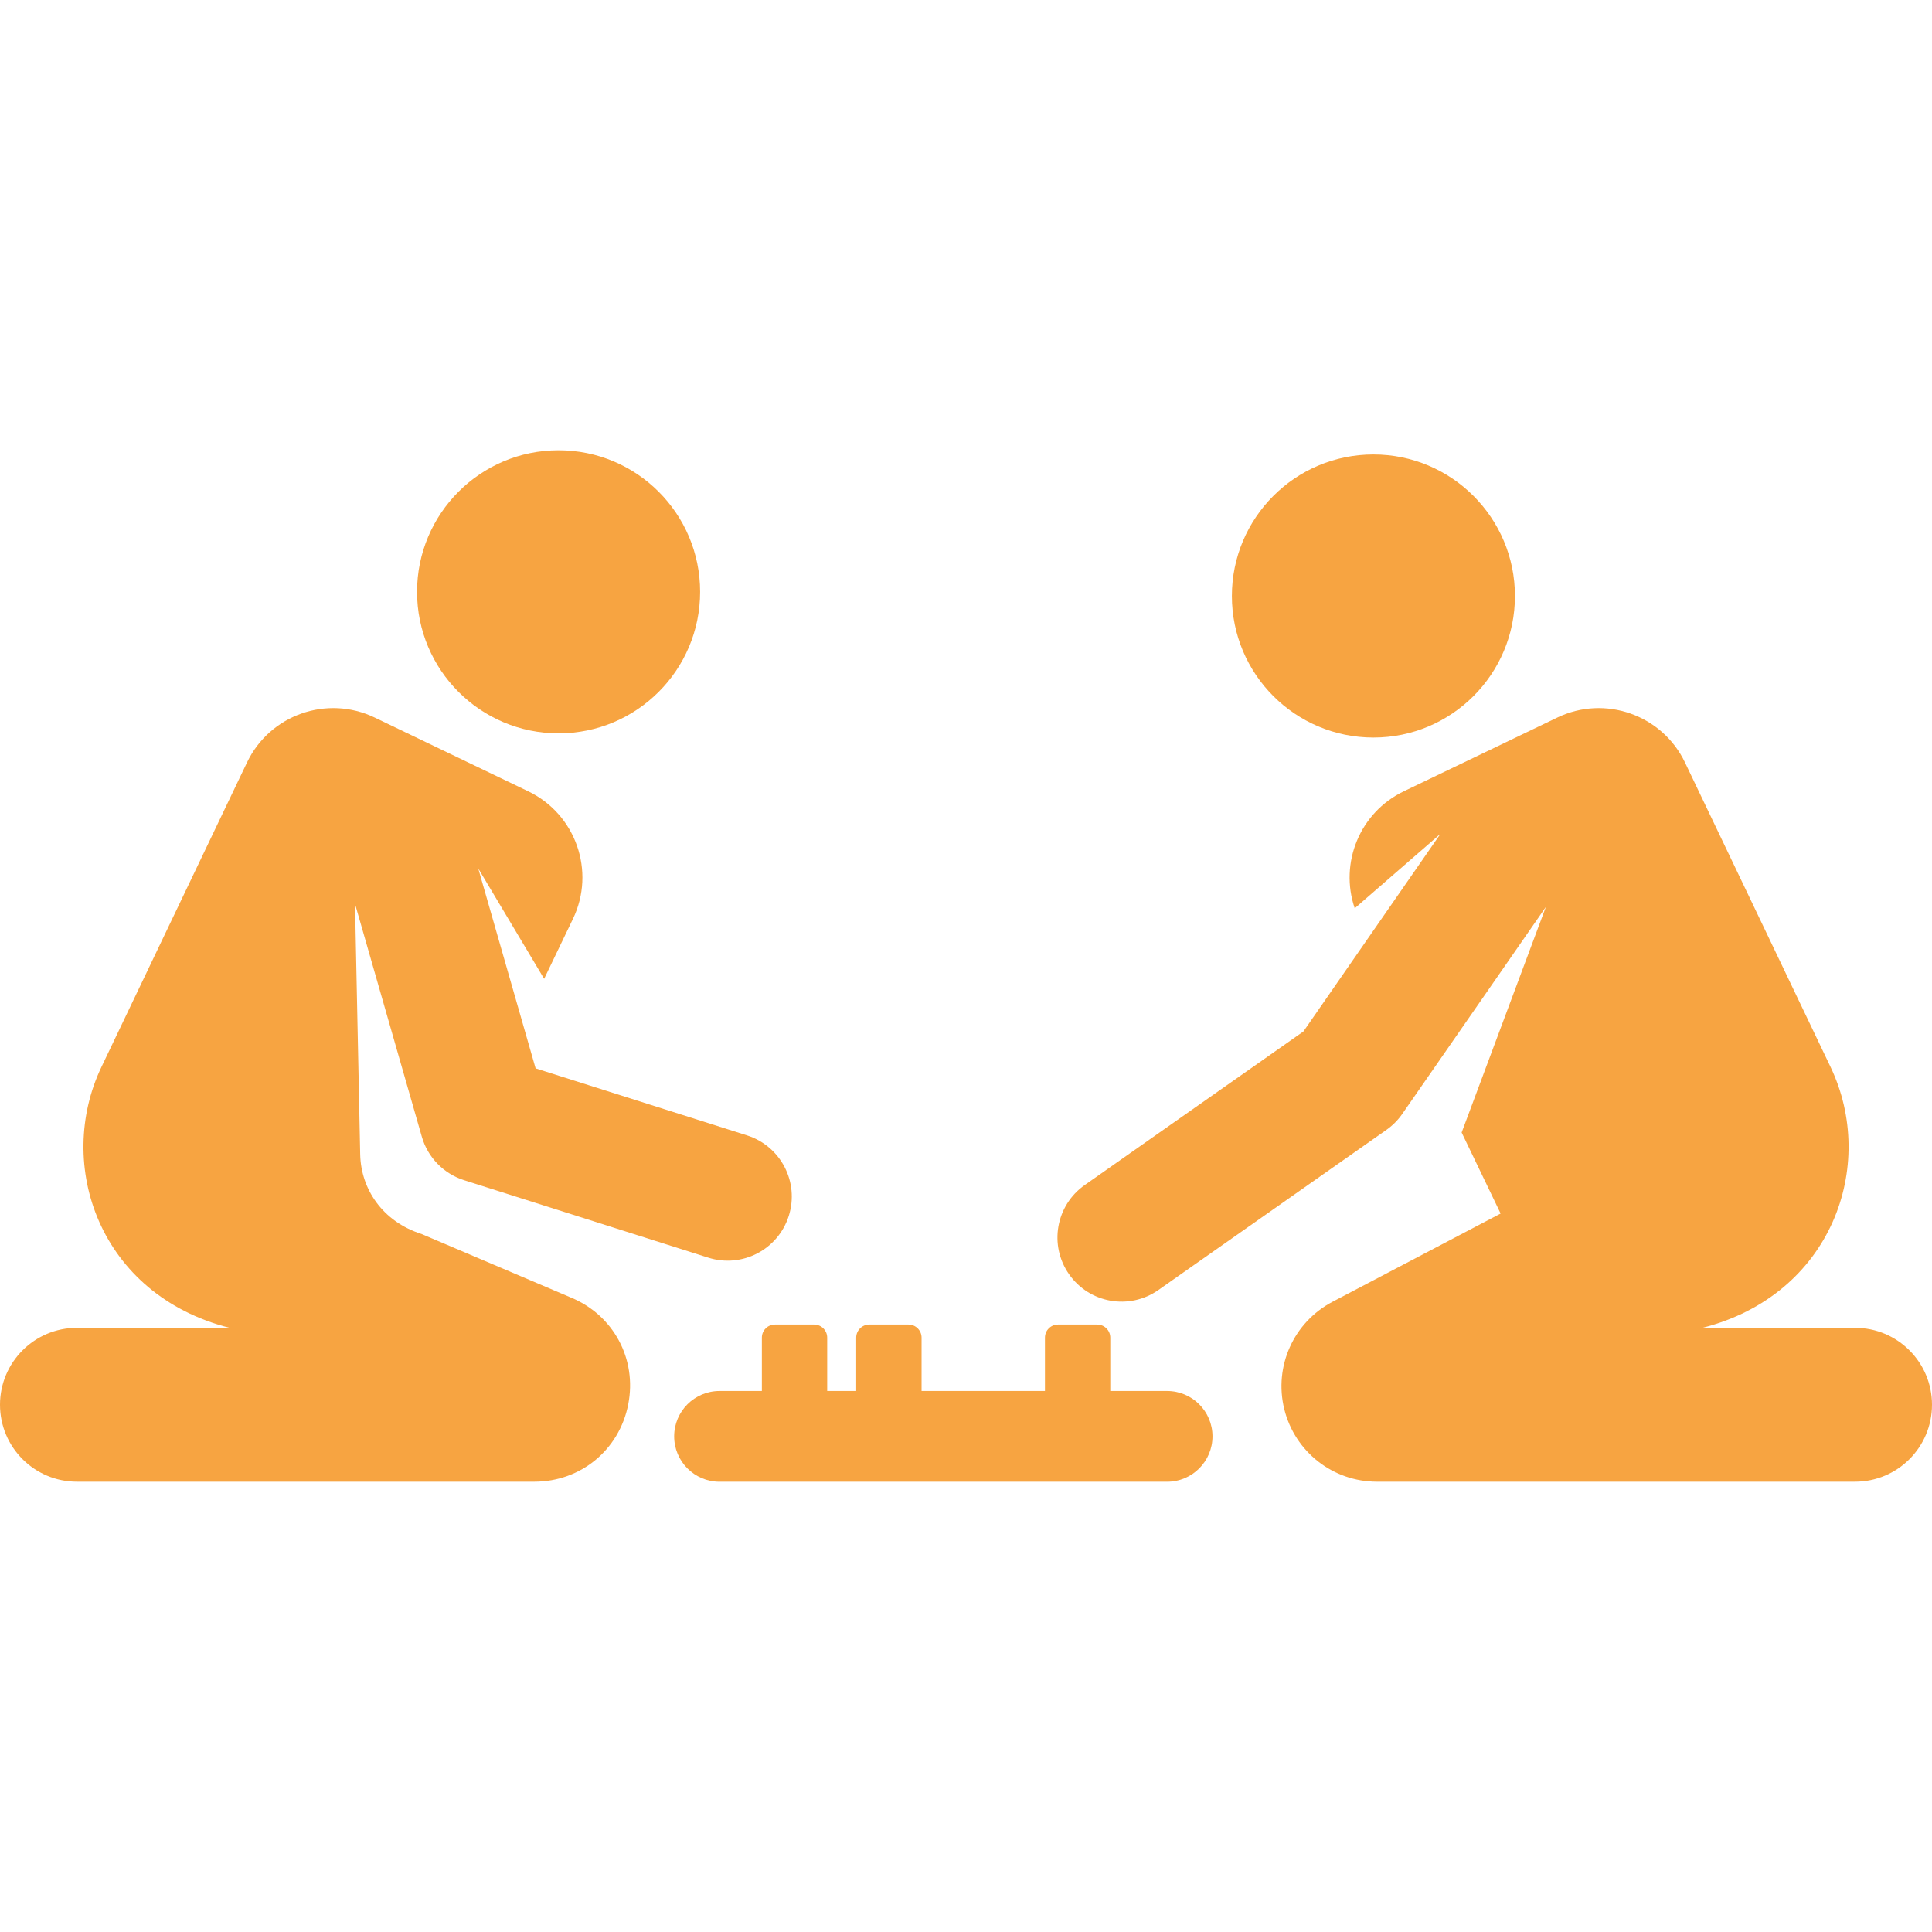 <svg xmlns="http://www.w3.org/2000/svg" width="53" height="53" viewBox="0 0 53 53" fill="none"><path d="M15.323 20.118C17.468 20.118 19.206 18.379 19.206 16.235C19.206 14.091 17.468 12.352 15.323 12.352C13.179 12.352 11.441 14.091 11.441 16.235C11.441 18.379 13.179 20.118 15.323 20.118Z" fill="#F7A441"></path><path d="M20.493 31.147L14.693 29.308L13.12 23.825L14.927 26.852L15.718 25.206C16.345 23.901 15.795 22.334 14.489 21.707L10.278 19.684C8.971 19.056 7.401 19.608 6.776 20.917L2.785 29.265C1.502 31.95 2.724 35.52 6.298 36.426H2.111C0.945 36.426 0 37.371 0 38.536C0 39.702 0.945 40.647 2.111 40.647H14.657C15.93 40.647 16.989 39.775 17.234 38.526C17.479 37.278 16.827 36.07 15.649 35.59L11.565 33.852C10.489 33.51 9.902 32.615 9.881 31.669L9.739 24.795L11.572 31.184C11.734 31.75 12.169 32.197 12.731 32.376L19.43 34.501C20.356 34.794 21.344 34.282 21.638 33.356C21.932 32.43 21.419 31.441 20.493 31.147Z" fill="#F7A441"></path><path d="M37.677 20.233C39.821 20.233 41.559 18.494 41.559 16.35C41.559 14.206 39.821 12.467 37.677 12.467C35.532 12.467 33.794 14.206 33.794 16.35C33.794 18.494 35.532 20.233 37.677 20.233Z" fill="#F7A441"></path><path d="M50.889 36.426H46.702C50.243 35.528 51.512 31.979 50.215 29.265L46.224 20.917C45.599 19.609 44.029 19.056 42.722 19.684L38.511 21.707C37.3 22.288 36.74 23.677 37.164 24.917L39.517 22.873L35.756 28.296L29.757 32.509C28.962 33.067 28.77 34.165 29.329 34.959C29.887 35.755 30.984 35.946 31.779 35.388L38.034 30.995C38.203 30.876 38.35 30.728 38.468 30.558L42.408 24.878L40.097 31.068L41.166 33.291L36.556 35.711C35.487 36.272 34.942 37.483 35.231 38.656C35.521 39.828 36.566 40.647 37.773 40.647H50.889C52.055 40.647 53 39.702 53 38.536C53 37.371 52.055 36.426 50.889 36.426Z" fill="#F7A441"></path><path d="M32.017 38.159H30.458V36.695C30.458 36.497 30.297 36.336 30.099 36.336H29.025C28.826 36.336 28.666 36.497 28.666 36.695V38.159H25.281V36.695C25.281 36.497 25.12 36.336 24.922 36.336H23.848C23.649 36.336 23.488 36.497 23.488 36.695V38.159H22.692V36.695C22.692 36.497 22.531 36.336 22.333 36.336H21.259C21.061 36.336 20.9 36.497 20.9 36.695V38.159H19.738C19.051 38.159 18.494 38.716 18.494 39.403C18.494 40.09 19.051 40.648 19.738 40.648H32.017C32.705 40.648 33.262 40.09 33.262 39.403C33.262 38.716 32.705 38.159 32.017 38.159Z" fill="#F7A441"></path></svg>